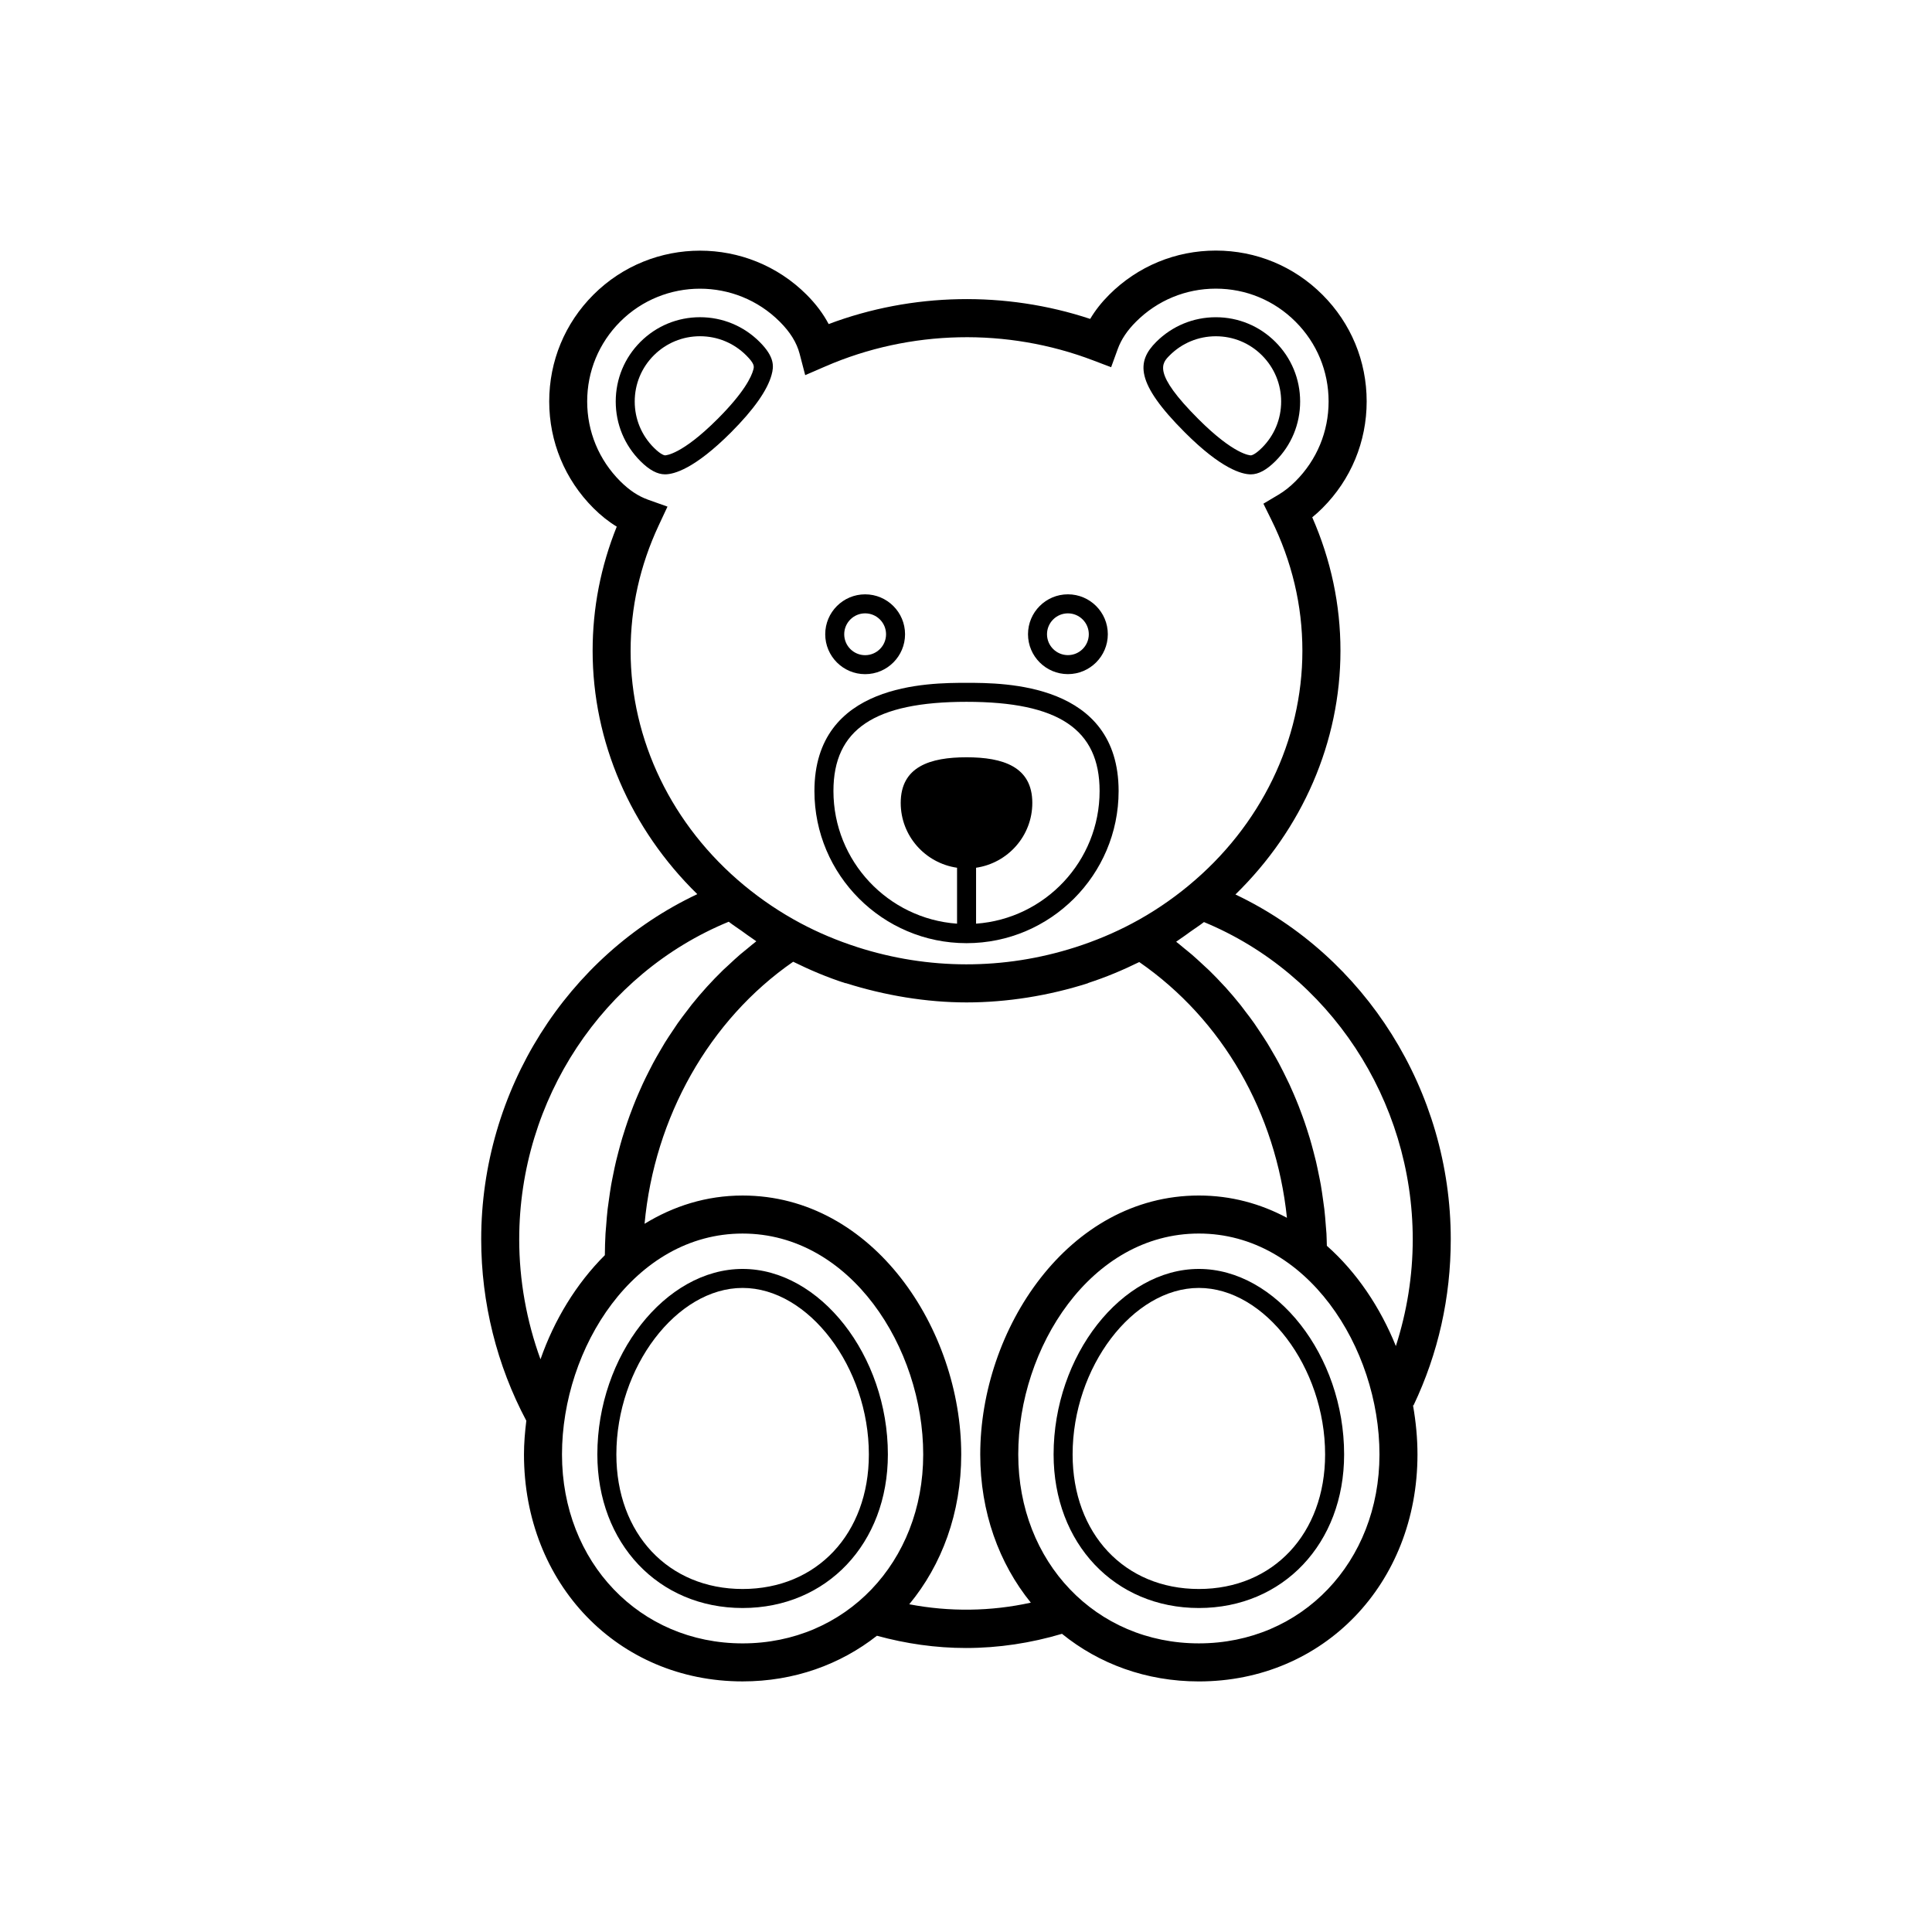 <?xml version="1.0" encoding="UTF-8"?>
<!-- Uploaded to: SVG Repo, www.svgrepo.com, Generator: SVG Repo Mixer Tools -->
<svg fill="#000000" width="800px" height="800px" version="1.1" viewBox="144 144 512 512" xmlns="http://www.w3.org/2000/svg">
 <g>
  <path d="m518.59 516.46c6.555-13.777 9.875-28.605 9.875-44.047 0-39.285-22.633-75.016-57.066-91.367 17.766-17.324 27.836-40.445 27.836-64.598 0-12.172-2.516-24.043-7.477-35.355 0.926-0.75 1.828-1.57 2.707-2.449 7.551-7.547 11.715-17.582 11.715-28.266 0-10.676-4.156-20.711-11.715-28.266-7.543-7.547-17.578-11.707-28.254-11.707-10.676 0-20.715 4.16-28.27 11.707-2.019 2.019-3.703 4.16-5.031 6.402-22.426-7.426-47.148-6.973-69.309 1.367-1.422-2.707-3.367-5.305-5.824-7.766-15.582-15.582-40.941-15.582-56.527 0-7.551 7.551-11.703 17.59-11.703 28.266 0 10.68 4.16 20.715 11.707 28.266 1.965 1.965 4.035 3.606 6.191 4.918-4.242 10.535-6.394 21.574-6.394 32.891 0 24.098 10.035 47.188 27.738 64.504-34.555 16.293-57.266 52.062-57.266 91.453 0 16.828 4.144 33.418 11.957 48.098-0.367 2.977-0.621 5.965-0.621 8.934 0 34.289 24.91 60.145 57.938 60.145 13.668 0 25.902-4.481 35.598-12.098 7.699 2.109 15.609 3.246 23.598 3.246 8.645 0 17.18-1.305 25.441-3.758 9.793 7.941 22.293 12.617 36.273 12.617 33.031 0 57.938-25.855 57.938-60.145 0-4.336-0.422-8.711-1.188-13.047zm-0.199-44.047c0 9.77-1.562 19.23-4.473 28.309-4.125-10.23-10.34-19.539-18.289-26.574-0.035-1.082-0.047-2.176-0.105-3.254-0.039-0.727-0.121-1.43-0.176-2.152-0.105-1.445-0.223-2.887-0.387-4.312-0.102-0.852-0.23-1.691-0.348-2.535-0.176-1.289-0.359-2.574-0.578-3.848-0.152-0.883-0.336-1.754-0.516-2.625-0.246-1.211-0.492-2.422-0.77-3.621-0.211-0.898-0.449-1.785-0.68-2.664-0.309-1.16-0.613-2.316-0.957-3.461-0.262-0.891-0.543-1.77-0.832-2.644-0.363-1.125-0.746-2.238-1.152-3.344-0.312-0.867-0.641-1.727-0.973-2.586-0.43-1.098-0.883-2.18-1.344-3.254-0.363-0.84-0.73-1.676-1.113-2.508-0.5-1.066-1.02-2.121-1.547-3.168-0.406-0.805-0.812-1.605-1.234-2.402-0.562-1.059-1.164-2.09-1.77-3.117-0.438-0.75-0.867-1.512-1.324-2.246-0.656-1.059-1.352-2.09-2.035-3.125-0.457-0.684-0.898-1.371-1.367-2.039-0.781-1.117-1.613-2.203-2.445-3.281-0.418-0.543-0.82-1.117-1.254-1.656-1.281-1.598-2.602-3.164-3.977-4.684-0.141-0.152-0.297-0.297-0.434-0.449-1.25-1.367-2.523-2.691-3.848-3.984-0.539-0.523-1.113-1.023-1.668-1.543-0.953-0.887-1.906-1.777-2.891-2.625-0.66-0.57-1.355-1.113-2.031-1.668-0.73-0.59-1.43-1.211-2.18-1.785 0.297-0.191 0.57-0.422 0.871-0.613 1.008-0.664 1.977-1.391 2.961-2.098 1.176-0.836 2.394-1.613 3.535-2.5 33.203 13.73 55.328 47.148 55.328 84.059zm-207.27-155.96c0-11.465 2.5-22.633 7.426-33.18l2.344-5.012-5.215-1.859c-2.551-0.918-4.938-2.508-7.309-4.875-5.648-5.648-8.758-13.148-8.758-21.141 0-7.984 3.109-15.492 8.75-21.141 11.656-11.652 30.625-11.648 42.281 0 2.777 2.777 4.492 5.551 5.262 8.484l1.484 5.688 5.391-2.336c22.477-9.734 48.113-10.258 70.902-1.582l4.781 1.82 1.75-4.812c0.922-2.543 2.508-4.922 4.848-7.254 5.648-5.644 13.156-8.758 21.145-8.758 7.984 0 15.488 3.109 21.129 8.762 5.652 5.644 8.762 13.148 8.762 21.137 0 7.984-3.109 15.492-8.766 21.141-1.461 1.465-2.938 2.629-4.5 3.562l-4.012 2.387 2.066 4.18c5.488 11.07 8.266 22.777 8.266 34.797 0 23.746-11.004 46.438-30.18 62.25v0.004c-4.664 3.856-9.691 7.219-14.938 10-4.734 2.519-9.828 4.648-15.129 6.344l0.035 0.109-0.039-0.109c-18.867 6.027-38.859 6.004-57.742-0.07l-0.02 0.059 0.02-0.066c-5.273-1.691-10.332-3.828-15.047-6.344l-0.02-0.012c-5.238-2.797-10.246-6.16-14.883-9.992l-0.023-0.02c-19.102-15.816-30.062-38.473-30.062-62.16zm-29.523 155.96c0-37.004 22.199-70.453 55.523-84.145 1.117 0.875 2.312 1.637 3.465 2.457 0.996 0.715 1.969 1.449 2.992 2.121 0.293 0.191 0.559 0.418 0.852 0.605-0.797 0.609-1.547 1.258-2.316 1.891-0.629 0.52-1.27 1.012-1.891 1.543-1.066 0.918-2.098 1.867-3.117 2.832-0.484 0.453-0.984 0.883-1.461 1.344-2.969 2.883-5.742 5.945-8.328 9.164-0.379 0.473-0.73 0.973-1.102 1.449-0.891 1.152-1.773 2.309-2.613 3.496-0.438 0.621-0.848 1.266-1.27 1.895-0.73 1.082-1.457 2.168-2.141 3.269-0.434 0.707-0.84 1.422-1.258 2.137-0.629 1.078-1.254 2.152-1.844 3.25-0.406 0.754-0.789 1.531-1.18 2.297-0.551 1.082-1.09 2.176-1.602 3.281-0.371 0.801-0.727 1.605-1.078 2.422-0.48 1.102-0.941 2.211-1.379 3.34-0.328 0.832-0.645 1.668-0.953 2.508-0.414 1.137-0.805 2.281-1.18 3.438-0.277 0.855-0.555 1.715-0.812 2.574-0.348 1.176-0.672 2.359-0.984 3.543-0.227 0.867-0.457 1.734-0.664 2.609-0.289 1.215-0.539 2.445-0.785 3.672-0.172 0.867-0.359 1.727-0.508 2.602-0.223 1.289-0.406 2.59-0.586 3.883-0.117 0.836-0.25 1.664-0.348 2.504-0.168 1.441-0.277 2.891-0.387 4.348-0.055 0.715-0.137 1.414-0.176 2.137-0.109 1.91-0.16 3.828-0.176 5.758-7.566 7.535-13.41 17.145-17.055 27.59-3.684-10.125-5.641-20.906-5.641-31.812zm11.336 57.031c0-28.27 19.23-58.539 47.863-58.539 28.633 0 47.863 30.27 47.863 58.539 0 28.539-20.574 50.07-47.863 50.07-27.285-0.004-47.863-21.531-47.863-50.07zm92.031 39.703c8.637-10.449 13.77-24.199 13.77-39.707 0-33.137-23.281-68.613-57.938-68.613-9.645 0-18.359 2.82-25.98 7.492 2.606-28.234 17.133-54.055 39.383-69.449 4.434 2.188 9.047 4.144 13.879 5.699l0.016-0.047c10.348 3.281 21.398 5.129 32.047 5.129 10.727 0 21.816-1.777 32.207-5.098l-0.016-0.039c4.727-1.527 9.246-3.43 13.582-5.562 22.105 15.305 36.234 39.957 39.137 67.777-6.977-3.734-14.809-5.906-23.34-5.906-34.656 0-57.938 35.477-57.938 68.613 0 15.289 4.977 28.883 13.402 39.281-10.57 2.336-21.559 2.469-32.211 0.43zm76.746 10.363c-27.285 0-47.863-21.523-47.863-50.07 0-28.27 19.23-58.539 47.863-58.539 28.633 0 47.863 30.27 47.863 58.539 0 28.543-20.578 50.07-47.863 50.07z"/>
  <path d="m400.14 393.95c22.223 0 40.305-18.086 40.305-40.316 0-28.676-30.336-28.676-40.305-28.676s-40.309 0-40.309 28.676c-0.004 22.227 18.078 40.316 40.309 40.316zm0-63.961c24.383 0 35.266 7.289 35.266 23.641 0 18.594-14.469 33.848-32.738 35.152v-14.82c8.41-1.234 14.906-8.43 14.906-17.184 0-9.637-7.824-12.09-17.434-12.09-9.633 0-17.441 2.453-17.441 12.09 0 8.762 6.5 15.957 14.93 17.184v14.82c-18.273-1.301-32.758-16.547-32.758-35.152-0.004-16.344 10.875-23.641 35.27-23.641z"/>
  <path d="m373.27 322.66c5.836 0 10.578-4.742 10.578-10.578 0-5.84-4.746-10.578-10.578-10.578-5.836 0-10.578 4.742-10.578 10.578 0 5.836 4.746 10.578 10.578 10.578zm0-16.117c3.055 0 5.543 2.484 5.543 5.543 0 3.059-2.488 5.543-5.543 5.543s-5.543-2.484-5.543-5.543c0-3.059 2.484-5.543 5.543-5.543z"/>
  <path d="m427.01 322.65c5.828 0 10.574-4.742 10.574-10.574 0-5.836-4.742-10.574-10.574-10.574-5.836 0-10.578 4.742-10.578 10.574 0 5.836 4.742 10.574 10.578 10.574zm0-16.105c3.047 0 5.535 2.481 5.535 5.535 0 3.047-2.484 5.535-5.535 5.535-3.055 0-5.543-2.484-5.543-5.535 0.008-3.055 2.488-5.535 5.543-5.535z"/>
  <path d="m340.8 480.28c-20.504 0-38.496 22.973-38.496 49.16 0 23.582 16.188 40.699 38.496 40.699 22.309 0 38.496-17.113 38.496-40.699 0-26.191-17.992-49.16-38.496-49.16zm0 84.82c-19.699 0-33.457-14.66-33.457-35.66 0-23.094 15.949-44.125 33.457-44.125 17.508 0 33.457 21.027 33.457 44.125 0 20.996-13.758 35.66-33.457 35.66z"/>
  <path d="m461.71 480.28c-20.504 0-38.496 22.973-38.496 49.16 0 23.582 16.188 40.699 38.496 40.699s38.496-17.113 38.496-40.699c0-26.191-17.992-49.16-38.496-49.16zm0 84.82c-19.699 0-33.457-14.66-33.457-35.66 0-23.094 15.945-44.125 33.457-44.125 17.512 0 33.457 21.027 33.457 44.125 0 20.996-13.758 35.66-33.457 35.66z"/>
  <path d="m348.48 243.33c0.605-2.207 0.855-4.695-3.18-8.727-4.223-4.219-9.836-6.539-15.793-6.539-5.961 0-11.566 2.324-15.793 6.539-4.219 4.223-6.539 9.828-6.539 15.801 0 5.977 2.324 11.586 6.543 15.801 2.359 2.359 4.488 3.5 6.519 3.5 2.383 0 7.812-1.441 17.473-11.098 6.039-6.055 9.664-11.195 10.77-15.277zm-28.25 21.34c-0.035 0-0.945-0.02-2.957-2.031-3.266-3.258-5.066-7.609-5.066-12.234s1.797-8.969 5.062-12.234c3.273-3.266 7.621-5.066 12.238-5.066 4.621 0 8.961 1.797 12.238 5.062 2.301 2.301 2.117 2.977 1.879 3.844-0.488 1.812-2.371 5.93-9.477 13.035-9.52 9.512-13.742 9.625-13.918 9.625z"/>
  <path d="m475.49 269.71c2.019 0 4.152-1.148 6.516-3.508 4.223-4.211 6.543-9.82 6.543-15.789 0-5.965-2.328-11.578-6.555-15.805-4.219-4.219-9.82-6.539-15.785-6.539-5.965 0-11.578 2.324-15.805 6.543-5.188 5.188-5.606 10.785 7.609 23.996 9.66 9.66 15.102 11.102 17.477 11.102zm-21.516-31.531c3.269-3.266 7.621-5.066 12.242-5.066 4.613 0 8.953 1.793 12.223 5.062 3.269 3.273 5.078 7.621 5.078 12.242 0 4.621-1.797 8.961-5.066 12.227-2.012 2.012-2.91 2.031-2.953 2.031-0.176 0-4.402-0.105-13.914-9.621-12.246-12.242-9.676-14.816-7.609-16.875z"/>
 </g>
</svg>